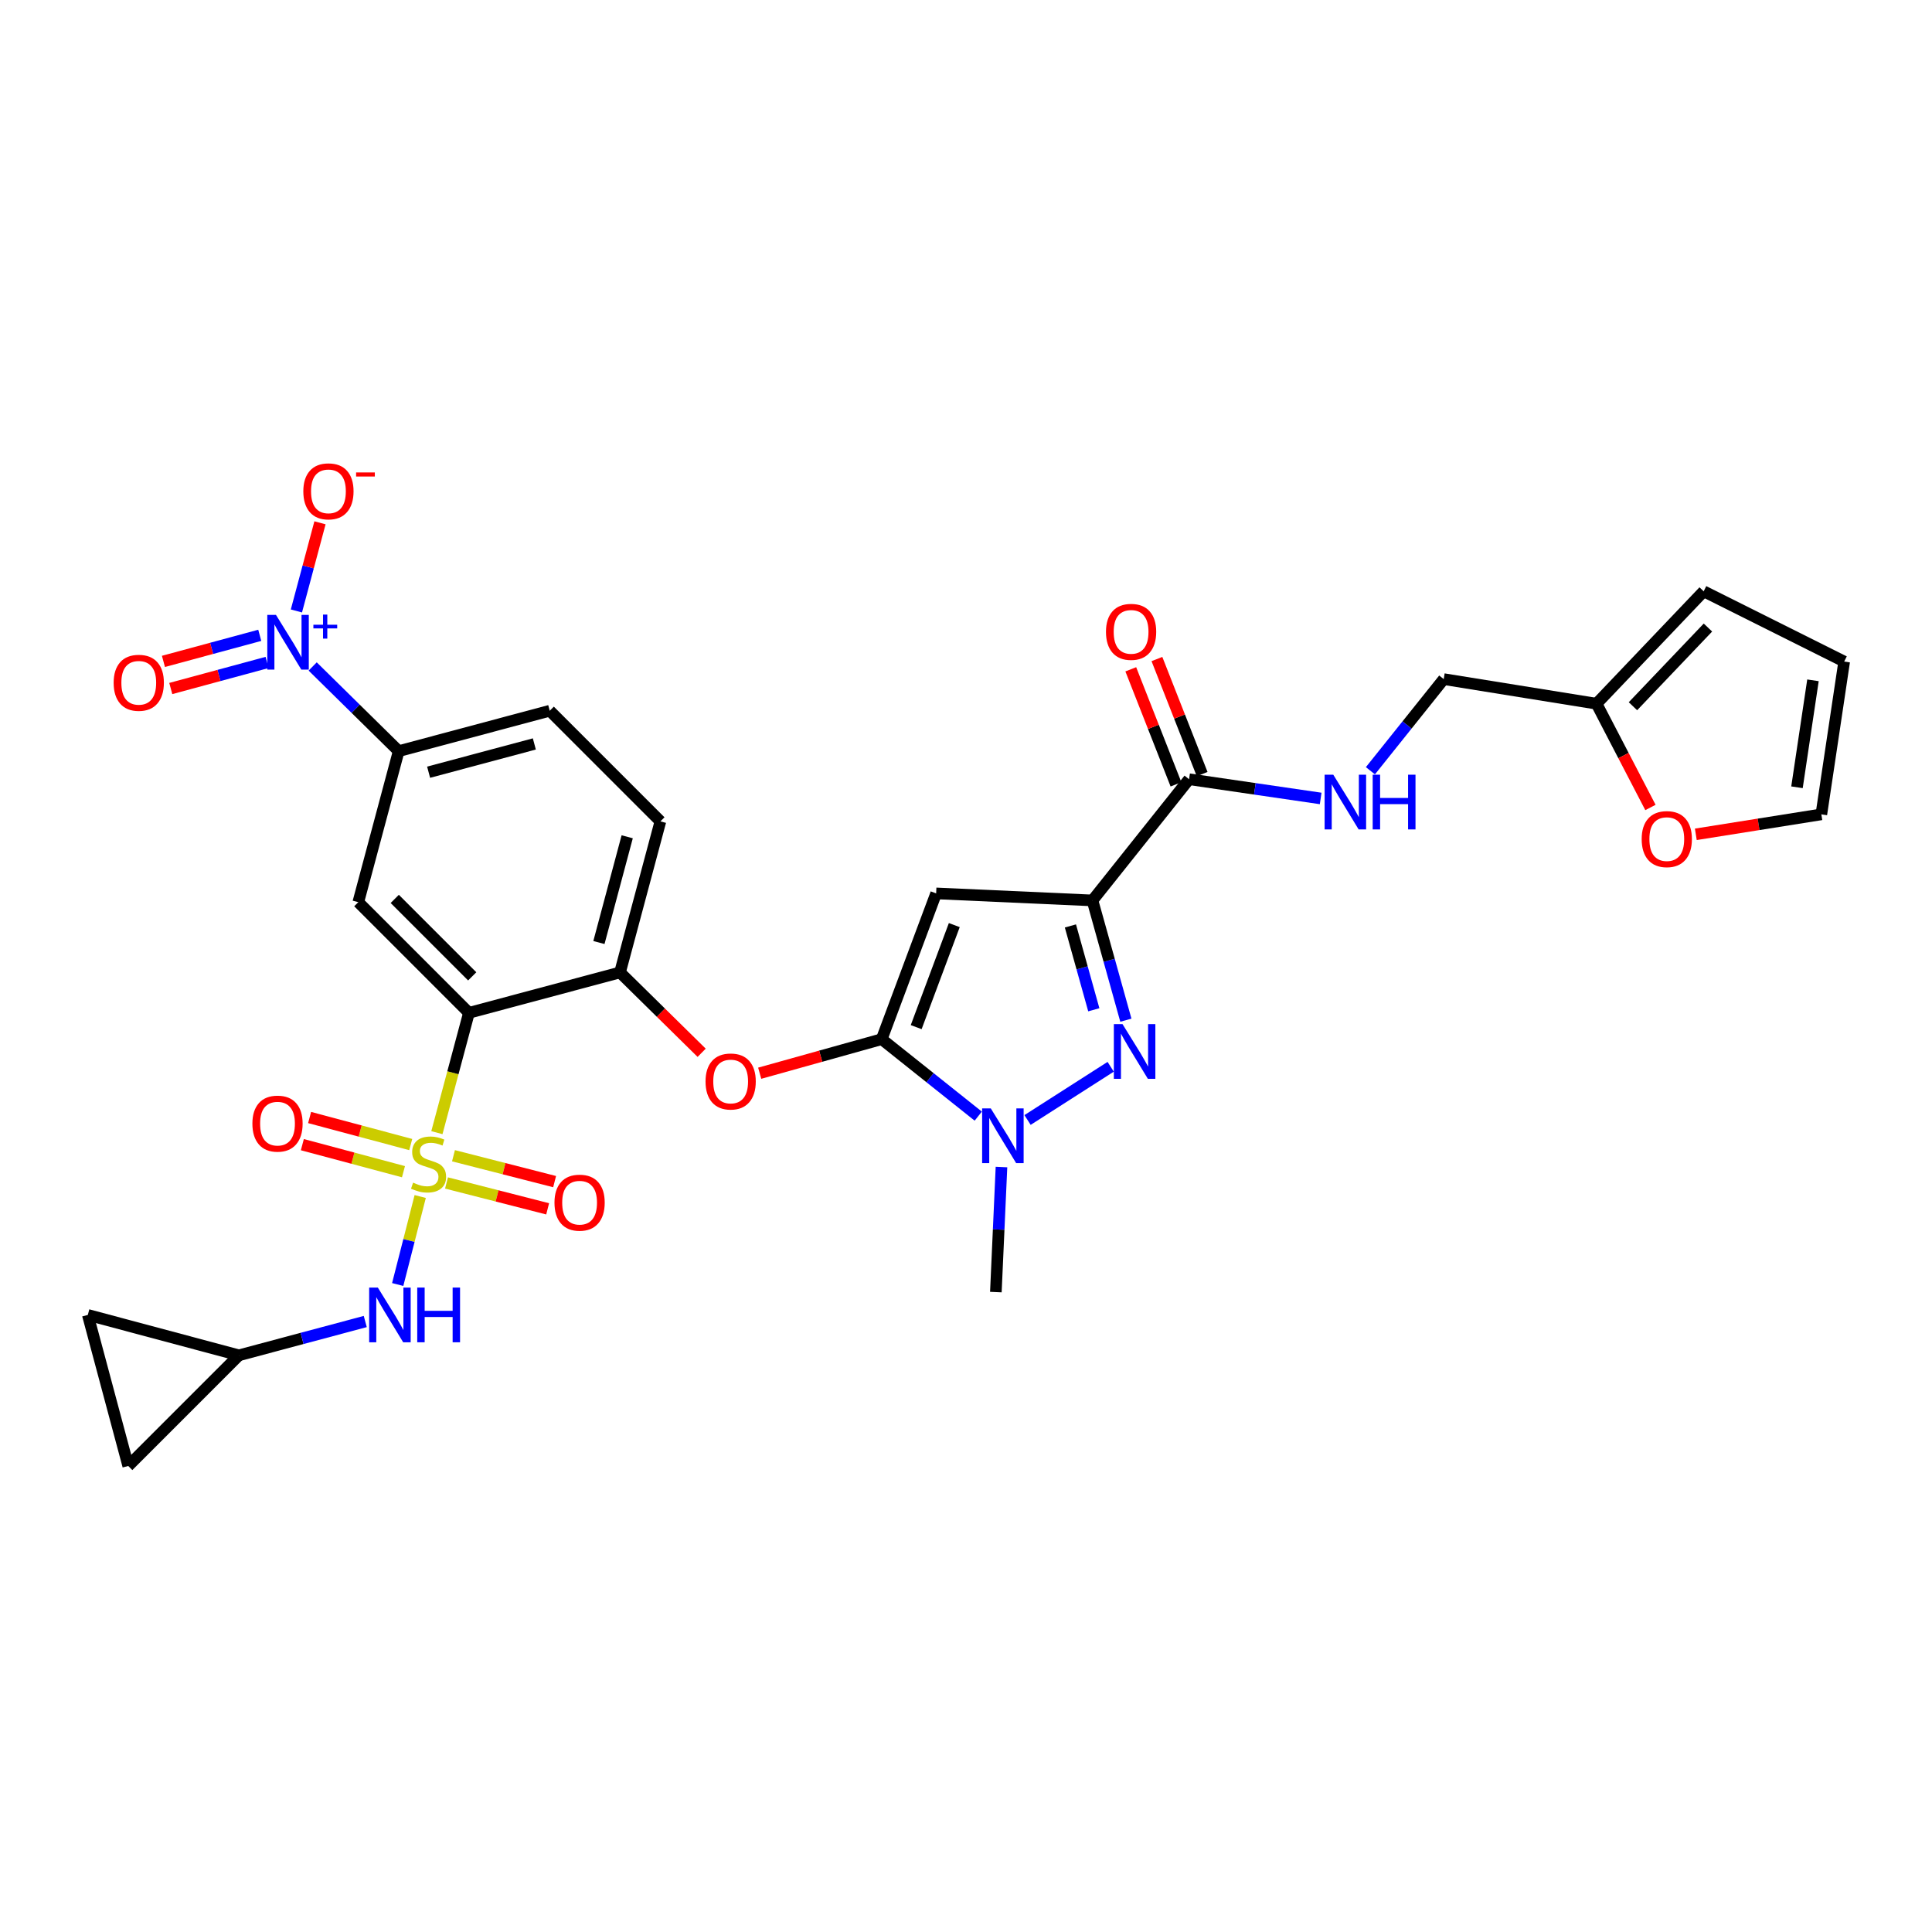 <?xml version='1.0' encoding='iso-8859-1'?>
<svg version='1.1' baseProfile='full'
              xmlns='http://www.w3.org/2000/svg'
                      xmlns:rdkit='http://www.rdkit.org/xml'
                      xmlns:xlink='http://www.w3.org/1999/xlink'
                  xml:space='preserve'
width='1000px' height='1000px' viewBox='0 0 1000 1000'>
<!-- END OF HEADER -->
<rect style='opacity:1.0;fill:#FFFFFF;stroke:none' width='1000' height='1000' x='0' y='0'> </rect>
<path class='bond-0' d='M 826.365,364.239 L 840.315,391.091' style='fill:none;fill-rule:evenodd;stroke:#000000;stroke-width:6px;stroke-linecap:butt;stroke-linejoin:miter;stroke-opacity:1' />
<path class='bond-0' d='M 840.315,391.091 L 854.265,417.943' style='fill:none;fill-rule:evenodd;stroke:#FF0000;stroke-width:6px;stroke-linecap:butt;stroke-linejoin:miter;stroke-opacity:1' />
<path class='bond-1' d='M 826.365,364.239 L 881.819,306.054' style='fill:none;fill-rule:evenodd;stroke:#000000;stroke-width:6px;stroke-linecap:butt;stroke-linejoin:miter;stroke-opacity:1' />
<path class='bond-1' d='M 845.21,365.544 L 884.028,324.815' style='fill:none;fill-rule:evenodd;stroke:#000000;stroke-width:6px;stroke-linecap:butt;stroke-linejoin:miter;stroke-opacity:1' />
<path class='bond-2' d='M 826.365,364.239 L 747.272,351.507' style='fill:none;fill-rule:evenodd;stroke:#000000;stroke-width:6px;stroke-linecap:butt;stroke-linejoin:miter;stroke-opacity:1' />
<path class='bond-3' d='M 615.456,403.325 L 649.515,408.301' style='fill:none;fill-rule:evenodd;stroke:#000000;stroke-width:6px;stroke-linecap:butt;stroke-linejoin:miter;stroke-opacity:1' />
<path class='bond-3' d='M 649.515,408.301 L 683.575,413.277' style='fill:none;fill-rule:evenodd;stroke:#0000FF;stroke-width:6px;stroke-linecap:butt;stroke-linejoin:miter;stroke-opacity:1' />
<path class='bond-4' d='M 622.224,400.666 L 610.524,370.89' style='fill:none;fill-rule:evenodd;stroke:#000000;stroke-width:6px;stroke-linecap:butt;stroke-linejoin:miter;stroke-opacity:1' />
<path class='bond-4' d='M 610.524,370.89 L 598.824,341.115' style='fill:none;fill-rule:evenodd;stroke:#FF0000;stroke-width:6px;stroke-linecap:butt;stroke-linejoin:miter;stroke-opacity:1' />
<path class='bond-4' d='M 608.689,405.984 L 596.989,376.208' style='fill:none;fill-rule:evenodd;stroke:#000000;stroke-width:6px;stroke-linecap:butt;stroke-linejoin:miter;stroke-opacity:1' />
<path class='bond-4' d='M 596.989,376.208 L 585.289,346.433' style='fill:none;fill-rule:evenodd;stroke:#FF0000;stroke-width:6px;stroke-linecap:butt;stroke-linejoin:miter;stroke-opacity:1' />
<path class='bond-5' d='M 615.456,403.325 L 565.456,466.058' style='fill:none;fill-rule:evenodd;stroke:#000000;stroke-width:6px;stroke-linecap:butt;stroke-linejoin:miter;stroke-opacity:1' />
<path class='bond-6' d='M 709.317,398.947 L 728.295,375.227' style='fill:none;fill-rule:evenodd;stroke:#0000FF;stroke-width:6px;stroke-linecap:butt;stroke-linejoin:miter;stroke-opacity:1' />
<path class='bond-6' d='M 728.295,375.227 L 747.272,351.507' style='fill:none;fill-rule:evenodd;stroke:#000000;stroke-width:6px;stroke-linecap:butt;stroke-linejoin:miter;stroke-opacity:1' />
<path class='bond-7' d='M 877.753,431.845 L 910.24,426.678' style='fill:none;fill-rule:evenodd;stroke:#FF0000;stroke-width:6px;stroke-linecap:butt;stroke-linejoin:miter;stroke-opacity:1' />
<path class='bond-7' d='M 910.24,426.678 L 942.726,421.511' style='fill:none;fill-rule:evenodd;stroke:#000000;stroke-width:6px;stroke-linecap:butt;stroke-linejoin:miter;stroke-opacity:1' />
<path class='bond-8' d='M 518.363,604.057 L 516.909,636.42' style='fill:none;fill-rule:evenodd;stroke:#0000FF;stroke-width:6px;stroke-linecap:butt;stroke-linejoin:miter;stroke-opacity:1' />
<path class='bond-8' d='M 516.909,636.42 L 515.455,668.783' style='fill:none;fill-rule:evenodd;stroke:#000000;stroke-width:6px;stroke-linecap:butt;stroke-linejoin:miter;stroke-opacity:1' />
<path class='bond-9' d='M 531.854,579.703 L 574.884,552.164' style='fill:none;fill-rule:evenodd;stroke:#0000FF;stroke-width:6px;stroke-linecap:butt;stroke-linejoin:miter;stroke-opacity:1' />
<path class='bond-10' d='M 506.345,577.712 L 481.355,557.792' style='fill:none;fill-rule:evenodd;stroke:#0000FF;stroke-width:6px;stroke-linecap:butt;stroke-linejoin:miter;stroke-opacity:1' />
<path class='bond-10' d='M 481.355,557.792 L 456.366,537.872' style='fill:none;fill-rule:evenodd;stroke:#000000;stroke-width:6px;stroke-linecap:butt;stroke-linejoin:miter;stroke-opacity:1' />
<path class='bond-11' d='M 582.752,528.049 L 574.104,497.053' style='fill:none;fill-rule:evenodd;stroke:#0000FF;stroke-width:6px;stroke-linecap:butt;stroke-linejoin:miter;stroke-opacity:1' />
<path class='bond-11' d='M 574.104,497.053 L 565.456,466.058' style='fill:none;fill-rule:evenodd;stroke:#000000;stroke-width:6px;stroke-linecap:butt;stroke-linejoin:miter;stroke-opacity:1' />
<path class='bond-11' d='M 566.15,522.658 L 560.097,500.961' style='fill:none;fill-rule:evenodd;stroke:#0000FF;stroke-width:6px;stroke-linecap:butt;stroke-linejoin:miter;stroke-opacity:1' />
<path class='bond-11' d='M 560.097,500.961 L 554.043,479.265' style='fill:none;fill-rule:evenodd;stroke:#000000;stroke-width:6px;stroke-linecap:butt;stroke-linejoin:miter;stroke-opacity:1' />
<path class='bond-12' d='M 565.456,466.058 L 484.545,462.422' style='fill:none;fill-rule:evenodd;stroke:#000000;stroke-width:6px;stroke-linecap:butt;stroke-linejoin:miter;stroke-opacity:1' />
<path class='bond-13' d='M 484.545,462.422 L 456.366,537.872' style='fill:none;fill-rule:evenodd;stroke:#000000;stroke-width:6px;stroke-linecap:butt;stroke-linejoin:miter;stroke-opacity:1' />
<path class='bond-13' d='M 493.941,478.828 L 474.215,531.642' style='fill:none;fill-rule:evenodd;stroke:#000000;stroke-width:6px;stroke-linecap:butt;stroke-linejoin:miter;stroke-opacity:1' />
<path class='bond-14' d='M 456.366,537.872 L 424.79,546.685' style='fill:none;fill-rule:evenodd;stroke:#000000;stroke-width:6px;stroke-linecap:butt;stroke-linejoin:miter;stroke-opacity:1' />
<path class='bond-14' d='M 424.79,546.685 L 393.215,555.498' style='fill:none;fill-rule:evenodd;stroke:#FF0000;stroke-width:6px;stroke-linecap:butt;stroke-linejoin:miter;stroke-opacity:1' />
<path class='bond-15' d='M 123.643,701.51 L 66.379,758.782' style='fill:none;fill-rule:evenodd;stroke:#000000;stroke-width:6px;stroke-linecap:butt;stroke-linejoin:miter;stroke-opacity:1' />
<path class='bond-16' d='M 123.643,701.51 L 45.455,680.602' style='fill:none;fill-rule:evenodd;stroke:#000000;stroke-width:6px;stroke-linecap:butt;stroke-linejoin:miter;stroke-opacity:1' />
<path class='bond-17' d='M 123.643,701.51 L 156.351,692.763' style='fill:none;fill-rule:evenodd;stroke:#000000;stroke-width:6px;stroke-linecap:butt;stroke-linejoin:miter;stroke-opacity:1' />
<path class='bond-17' d='M 156.351,692.763 L 189.059,684.016' style='fill:none;fill-rule:evenodd;stroke:#0000FF;stroke-width:6px;stroke-linecap:butt;stroke-linejoin:miter;stroke-opacity:1' />
<path class='bond-18' d='M 363.177,544.921 L 342.045,524.123' style='fill:none;fill-rule:evenodd;stroke:#FF0000;stroke-width:6px;stroke-linecap:butt;stroke-linejoin:miter;stroke-opacity:1' />
<path class='bond-18' d='M 342.045,524.123 L 320.914,503.326' style='fill:none;fill-rule:evenodd;stroke:#000000;stroke-width:6px;stroke-linecap:butt;stroke-linejoin:miter;stroke-opacity:1' />
<path class='bond-19' d='M 231.113,612.298 L 257.289,618.995' style='fill:none;fill-rule:evenodd;stroke:#CCCC00;stroke-width:6px;stroke-linecap:butt;stroke-linejoin:miter;stroke-opacity:1' />
<path class='bond-19' d='M 257.289,618.995 L 283.464,625.693' style='fill:none;fill-rule:evenodd;stroke:#FF0000;stroke-width:6px;stroke-linecap:butt;stroke-linejoin:miter;stroke-opacity:1' />
<path class='bond-19' d='M 234.718,598.21 L 260.893,604.907' style='fill:none;fill-rule:evenodd;stroke:#CCCC00;stroke-width:6px;stroke-linecap:butt;stroke-linejoin:miter;stroke-opacity:1' />
<path class='bond-19' d='M 260.893,604.907 L 287.069,611.604' style='fill:none;fill-rule:evenodd;stroke:#FF0000;stroke-width:6px;stroke-linecap:butt;stroke-linejoin:miter;stroke-opacity:1' />
<path class='bond-20' d='M 212.593,592.421 L 186.423,585.422' style='fill:none;fill-rule:evenodd;stroke:#CCCC00;stroke-width:6px;stroke-linecap:butt;stroke-linejoin:miter;stroke-opacity:1' />
<path class='bond-20' d='M 186.423,585.422 L 160.252,578.423' style='fill:none;fill-rule:evenodd;stroke:#FF0000;stroke-width:6px;stroke-linecap:butt;stroke-linejoin:miter;stroke-opacity:1' />
<path class='bond-20' d='M 208.836,606.469 L 182.666,599.47' style='fill:none;fill-rule:evenodd;stroke:#CCCC00;stroke-width:6px;stroke-linecap:butt;stroke-linejoin:miter;stroke-opacity:1' />
<path class='bond-20' d='M 182.666,599.47 L 156.495,592.471' style='fill:none;fill-rule:evenodd;stroke:#FF0000;stroke-width:6px;stroke-linecap:butt;stroke-linejoin:miter;stroke-opacity:1' />
<path class='bond-21' d='M 217.497,619.312 L 211.672,642.086' style='fill:none;fill-rule:evenodd;stroke:#CCCC00;stroke-width:6px;stroke-linecap:butt;stroke-linejoin:miter;stroke-opacity:1' />
<path class='bond-21' d='M 211.672,642.086 L 205.848,664.861' style='fill:none;fill-rule:evenodd;stroke:#0000FF;stroke-width:6px;stroke-linecap:butt;stroke-linejoin:miter;stroke-opacity:1' />
<path class='bond-22' d='M 226.135,586.271 L 234.431,555.253' style='fill:none;fill-rule:evenodd;stroke:#CCCC00;stroke-width:6px;stroke-linecap:butt;stroke-linejoin:miter;stroke-opacity:1' />
<path class='bond-22' d='M 234.431,555.253 L 242.726,524.234' style='fill:none;fill-rule:evenodd;stroke:#000000;stroke-width:6px;stroke-linecap:butt;stroke-linejoin:miter;stroke-opacity:1' />
<path class='bond-23' d='M 66.379,758.782 L 45.455,680.602' style='fill:none;fill-rule:evenodd;stroke:#000000;stroke-width:6px;stroke-linecap:butt;stroke-linejoin:miter;stroke-opacity:1' />
<path class='bond-24' d='M 242.726,524.234 L 185.455,466.963' style='fill:none;fill-rule:evenodd;stroke:#000000;stroke-width:6px;stroke-linecap:butt;stroke-linejoin:miter;stroke-opacity:1' />
<path class='bond-24' d='M 244.418,505.361 L 204.328,465.271' style='fill:none;fill-rule:evenodd;stroke:#000000;stroke-width:6px;stroke-linecap:butt;stroke-linejoin:miter;stroke-opacity:1' />
<path class='bond-25' d='M 242.726,524.234 L 320.914,503.326' style='fill:none;fill-rule:evenodd;stroke:#000000;stroke-width:6px;stroke-linecap:butt;stroke-linejoin:miter;stroke-opacity:1' />
<path class='bond-26' d='M 161.84,344.963 L 184.101,366.873' style='fill:none;fill-rule:evenodd;stroke:#0000FF;stroke-width:6px;stroke-linecap:butt;stroke-linejoin:miter;stroke-opacity:1' />
<path class='bond-26' d='M 184.101,366.873 L 206.363,388.783' style='fill:none;fill-rule:evenodd;stroke:#000000;stroke-width:6px;stroke-linecap:butt;stroke-linejoin:miter;stroke-opacity:1' />
<path class='bond-27' d='M 153.419,316.233 L 159.521,293.417' style='fill:none;fill-rule:evenodd;stroke:#0000FF;stroke-width:6px;stroke-linecap:butt;stroke-linejoin:miter;stroke-opacity:1' />
<path class='bond-27' d='M 159.521,293.417 L 165.623,270.6' style='fill:none;fill-rule:evenodd;stroke:#FF0000;stroke-width:6px;stroke-linecap:butt;stroke-linejoin:miter;stroke-opacity:1' />
<path class='bond-28' d='M 134.451,328.845 L 109.523,335.59' style='fill:none;fill-rule:evenodd;stroke:#0000FF;stroke-width:6px;stroke-linecap:butt;stroke-linejoin:miter;stroke-opacity:1' />
<path class='bond-28' d='M 109.523,335.59 L 84.596,342.336' style='fill:none;fill-rule:evenodd;stroke:#FF0000;stroke-width:6px;stroke-linecap:butt;stroke-linejoin:miter;stroke-opacity:1' />
<path class='bond-28' d='M 138.249,342.882 L 113.322,349.628' style='fill:none;fill-rule:evenodd;stroke:#0000FF;stroke-width:6px;stroke-linecap:butt;stroke-linejoin:miter;stroke-opacity:1' />
<path class='bond-28' d='M 113.322,349.628 L 88.395,356.373' style='fill:none;fill-rule:evenodd;stroke:#FF0000;stroke-width:6px;stroke-linecap:butt;stroke-linejoin:miter;stroke-opacity:1' />
<path class='bond-29' d='M 185.455,466.963 L 206.363,388.783' style='fill:none;fill-rule:evenodd;stroke:#000000;stroke-width:6px;stroke-linecap:butt;stroke-linejoin:miter;stroke-opacity:1' />
<path class='bond-30' d='M 206.363,388.783 L 284.543,367.874' style='fill:none;fill-rule:evenodd;stroke:#000000;stroke-width:6px;stroke-linecap:butt;stroke-linejoin:miter;stroke-opacity:1' />
<path class='bond-30' d='M 221.847,399.695 L 276.573,385.059' style='fill:none;fill-rule:evenodd;stroke:#000000;stroke-width:6px;stroke-linecap:butt;stroke-linejoin:miter;stroke-opacity:1' />
<path class='bond-31' d='M 320.914,503.326 L 341.822,425.146' style='fill:none;fill-rule:evenodd;stroke:#000000;stroke-width:6px;stroke-linecap:butt;stroke-linejoin:miter;stroke-opacity:1' />
<path class='bond-31' d='M 310.002,487.842 L 324.638,433.116' style='fill:none;fill-rule:evenodd;stroke:#000000;stroke-width:6px;stroke-linecap:butt;stroke-linejoin:miter;stroke-opacity:1' />
<path class='bond-32' d='M 284.543,367.874 L 341.822,425.146' style='fill:none;fill-rule:evenodd;stroke:#000000;stroke-width:6px;stroke-linecap:butt;stroke-linejoin:miter;stroke-opacity:1' />
<path class='bond-33' d='M 881.819,306.054 L 954.545,342.418' style='fill:none;fill-rule:evenodd;stroke:#000000;stroke-width:6px;stroke-linecap:butt;stroke-linejoin:miter;stroke-opacity:1' />
<path class='bond-34' d='M 942.726,421.511 L 954.545,342.418' style='fill:none;fill-rule:evenodd;stroke:#000000;stroke-width:6px;stroke-linecap:butt;stroke-linejoin:miter;stroke-opacity:1' />
<path class='bond-34' d='M 930.116,407.497 L 938.39,352.132' style='fill:none;fill-rule:evenodd;stroke:#000000;stroke-width:6px;stroke-linecap:butt;stroke-linejoin:miter;stroke-opacity:1' />
<path  class='atom-2' d='M 690.099 400.984
L 699.379 415.984
Q 700.299 417.464, 701.779 420.144
Q 703.259 422.824, 703.339 422.984
L 703.339 400.984
L 707.099 400.984
L 707.099 429.304
L 703.219 429.304
L 693.259 412.904
Q 692.099 410.984, 690.859 408.784
Q 689.659 406.584, 689.299 405.904
L 689.299 429.304
L 685.619 429.304
L 685.619 400.984
L 690.099 400.984
' fill='#0000FF'/>
<path  class='atom-2' d='M 710.499 400.984
L 714.339 400.984
L 714.339 413.024
L 728.819 413.024
L 728.819 400.984
L 732.659 400.984
L 732.659 429.304
L 728.819 429.304
L 728.819 416.224
L 714.339 416.224
L 714.339 429.304
L 710.499 429.304
L 710.499 400.984
' fill='#0000FF'/>
<path  class='atom-3' d='M 572.451 327.043
Q 572.451 320.243, 575.811 316.443
Q 579.171 312.643, 585.451 312.643
Q 591.731 312.643, 595.091 316.443
Q 598.451 320.243, 598.451 327.043
Q 598.451 333.923, 595.051 337.843
Q 591.651 341.723, 585.451 341.723
Q 579.211 341.723, 575.811 337.843
Q 572.451 333.963, 572.451 327.043
M 585.451 338.523
Q 589.771 338.523, 592.091 335.643
Q 594.451 332.723, 594.451 327.043
Q 594.451 321.483, 592.091 318.683
Q 589.771 315.843, 585.451 315.843
Q 581.131 315.843, 578.771 318.643
Q 576.451 321.443, 576.451 327.043
Q 576.451 332.763, 578.771 335.643
Q 581.131 338.523, 585.451 338.523
' fill='#FF0000'/>
<path  class='atom-4' d='M 849.728 434.315
Q 849.728 427.515, 853.088 423.715
Q 856.448 419.915, 862.728 419.915
Q 869.008 419.915, 872.368 423.715
Q 875.728 427.515, 875.728 434.315
Q 875.728 441.195, 872.328 445.115
Q 868.928 448.995, 862.728 448.995
Q 856.488 448.995, 853.088 445.115
Q 849.728 441.235, 849.728 434.315
M 862.728 445.795
Q 867.048 445.795, 869.368 442.915
Q 871.728 439.995, 871.728 434.315
Q 871.728 428.755, 869.368 425.955
Q 867.048 423.115, 862.728 423.115
Q 858.408 423.115, 856.048 425.915
Q 853.728 428.715, 853.728 434.315
Q 853.728 440.035, 856.048 442.915
Q 858.408 445.795, 862.728 445.795
' fill='#FF0000'/>
<path  class='atom-5' d='M 512.831 573.712
L 522.111 588.712
Q 523.031 590.192, 524.511 592.872
Q 525.991 595.552, 526.071 595.712
L 526.071 573.712
L 529.831 573.712
L 529.831 602.032
L 525.951 602.032
L 515.991 585.632
Q 514.831 583.712, 513.591 581.512
Q 512.391 579.312, 512.031 578.632
L 512.031 602.032
L 508.351 602.032
L 508.351 573.712
L 512.831 573.712
' fill='#0000FF'/>
<path  class='atom-6' d='M 581.009 530.078
L 590.289 545.078
Q 591.209 546.558, 592.689 549.238
Q 594.169 551.918, 594.249 552.078
L 594.249 530.078
L 598.009 530.078
L 598.009 558.398
L 594.129 558.398
L 584.169 541.998
Q 583.009 540.078, 581.769 537.878
Q 580.569 535.678, 580.209 534.998
L 580.209 558.398
L 576.529 558.398
L 576.529 530.078
L 581.009 530.078
' fill='#0000FF'/>
<path  class='atom-11' d='M 365.186 559.773
Q 365.186 552.973, 368.546 549.173
Q 371.906 545.373, 378.186 545.373
Q 384.466 545.373, 387.826 549.173
Q 391.186 552.973, 391.186 559.773
Q 391.186 566.653, 387.786 570.573
Q 384.386 574.453, 378.186 574.453
Q 371.946 574.453, 368.546 570.573
Q 365.186 566.693, 365.186 559.773
M 378.186 571.253
Q 382.506 571.253, 384.826 568.373
Q 387.186 565.453, 387.186 559.773
Q 387.186 554.213, 384.826 551.413
Q 382.506 548.573, 378.186 548.573
Q 373.866 548.573, 371.506 551.373
Q 369.186 554.173, 369.186 559.773
Q 369.186 565.493, 371.506 568.373
Q 373.866 571.253, 378.186 571.253
' fill='#FF0000'/>
<path  class='atom-12' d='M 213.818 612.134
Q 214.138 612.254, 215.458 612.814
Q 216.778 613.374, 218.218 613.734
Q 219.698 614.054, 221.138 614.054
Q 223.818 614.054, 225.378 612.774
Q 226.938 611.454, 226.938 609.174
Q 226.938 607.614, 226.138 606.654
Q 225.378 605.694, 224.178 605.174
Q 222.978 604.654, 220.978 604.054
Q 218.458 603.294, 216.938 602.574
Q 215.458 601.854, 214.378 600.334
Q 213.338 598.814, 213.338 596.254
Q 213.338 592.694, 215.738 590.494
Q 218.178 588.294, 222.978 588.294
Q 226.258 588.294, 229.978 589.854
L 229.058 592.934
Q 225.658 591.534, 223.098 591.534
Q 220.338 591.534, 218.818 592.694
Q 217.298 593.814, 217.338 595.774
Q 217.338 597.294, 218.098 598.214
Q 218.898 599.134, 220.018 599.654
Q 221.178 600.174, 223.098 600.774
Q 225.658 601.574, 227.178 602.374
Q 228.698 603.174, 229.778 604.814
Q 230.898 606.414, 230.898 609.174
Q 230.898 613.094, 228.258 615.214
Q 225.658 617.294, 221.298 617.294
Q 218.778 617.294, 216.858 616.734
Q 214.978 616.214, 212.738 615.294
L 213.818 612.134
' fill='#CCCC00'/>
<path  class='atom-13' d='M 286.998 622.498
Q 286.998 615.698, 290.358 611.898
Q 293.718 608.098, 299.998 608.098
Q 306.278 608.098, 309.638 611.898
Q 312.998 615.698, 312.998 622.498
Q 312.998 629.378, 309.598 633.298
Q 306.198 637.178, 299.998 637.178
Q 293.758 637.178, 290.358 633.298
Q 286.998 629.418, 286.998 622.498
M 299.998 633.978
Q 304.318 633.978, 306.638 631.098
Q 308.998 628.178, 308.998 622.498
Q 308.998 616.938, 306.638 614.138
Q 304.318 611.298, 299.998 611.298
Q 295.678 611.298, 293.318 614.098
Q 290.998 616.898, 290.998 622.498
Q 290.998 628.218, 293.318 631.098
Q 295.678 633.978, 299.998 633.978
' fill='#FF0000'/>
<path  class='atom-14' d='M 130.638 581.586
Q 130.638 574.786, 133.998 570.986
Q 137.358 567.186, 143.638 567.186
Q 149.918 567.186, 153.278 570.986
Q 156.638 574.786, 156.638 581.586
Q 156.638 588.466, 153.238 592.386
Q 149.838 596.266, 143.638 596.266
Q 137.398 596.266, 133.998 592.386
Q 130.638 588.506, 130.638 581.586
M 143.638 593.066
Q 147.958 593.066, 150.278 590.186
Q 152.638 587.266, 152.638 581.586
Q 152.638 576.026, 150.278 573.226
Q 147.958 570.386, 143.638 570.386
Q 139.318 570.386, 136.958 573.186
Q 134.638 575.986, 134.638 581.586
Q 134.638 587.306, 136.958 590.186
Q 139.318 593.066, 143.638 593.066
' fill='#FF0000'/>
<path  class='atom-16' d='M 195.562 666.442
L 204.842 681.442
Q 205.762 682.922, 207.242 685.602
Q 208.722 688.282, 208.802 688.442
L 208.802 666.442
L 212.562 666.442
L 212.562 694.762
L 208.682 694.762
L 198.722 678.362
Q 197.562 676.442, 196.322 674.242
Q 195.122 672.042, 194.762 671.362
L 194.762 694.762
L 191.082 694.762
L 191.082 666.442
L 195.562 666.442
' fill='#0000FF'/>
<path  class='atom-16' d='M 215.962 666.442
L 219.802 666.442
L 219.802 678.482
L 234.282 678.482
L 234.282 666.442
L 238.122 666.442
L 238.122 694.762
L 234.282 694.762
L 234.282 681.682
L 219.802 681.682
L 219.802 694.762
L 215.962 694.762
L 215.962 666.442
' fill='#0000FF'/>
<path  class='atom-19' d='M 142.831 318.256
L 152.111 333.256
Q 153.031 334.736, 154.511 337.416
Q 155.991 340.096, 156.071 340.256
L 156.071 318.256
L 159.831 318.256
L 159.831 346.576
L 155.951 346.576
L 145.991 330.176
Q 144.831 328.256, 143.591 326.056
Q 142.391 323.856, 142.031 323.176
L 142.031 346.576
L 138.351 346.576
L 138.351 318.256
L 142.831 318.256
' fill='#0000FF'/>
<path  class='atom-19' d='M 162.207 323.361
L 167.197 323.361
L 167.197 318.107
L 169.414 318.107
L 169.414 323.361
L 174.536 323.361
L 174.536 325.262
L 169.414 325.262
L 169.414 330.542
L 167.197 330.542
L 167.197 325.262
L 162.207 325.262
L 162.207 323.361
' fill='#0000FF'/>
<path  class='atom-23' d='M 156.999 254.316
Q 156.999 247.516, 160.359 243.716
Q 163.719 239.916, 169.999 239.916
Q 176.279 239.916, 179.639 243.716
Q 182.999 247.516, 182.999 254.316
Q 182.999 261.196, 179.599 265.116
Q 176.199 268.996, 169.999 268.996
Q 163.759 268.996, 160.359 265.116
Q 156.999 261.236, 156.999 254.316
M 169.999 265.796
Q 174.319 265.796, 176.639 262.916
Q 178.999 259.996, 178.999 254.316
Q 178.999 248.756, 176.639 245.956
Q 174.319 243.116, 169.999 243.116
Q 165.679 243.116, 163.319 245.916
Q 160.999 248.716, 160.999 254.316
Q 160.999 260.036, 163.319 262.916
Q 165.679 265.796, 169.999 265.796
' fill='#FF0000'/>
<path  class='atom-23' d='M 184.319 244.538
L 194.008 244.538
L 194.008 246.65
L 184.319 246.65
L 184.319 244.538
' fill='#FF0000'/>
<path  class='atom-24' d='M 58.824 353.404
Q 58.824 346.604, 62.184 342.804
Q 65.544 339.004, 71.824 339.004
Q 78.104 339.004, 81.464 342.804
Q 84.824 346.604, 84.824 353.404
Q 84.824 360.284, 81.424 364.204
Q 78.024 368.084, 71.824 368.084
Q 65.584 368.084, 62.184 364.204
Q 58.824 360.324, 58.824 353.404
M 71.824 364.884
Q 76.144 364.884, 78.464 362.004
Q 80.824 359.084, 80.824 353.404
Q 80.824 347.844, 78.464 345.044
Q 76.144 342.204, 71.824 342.204
Q 67.504 342.204, 65.144 345.004
Q 62.824 347.804, 62.824 353.404
Q 62.824 359.124, 65.144 362.004
Q 67.504 364.884, 71.824 364.884
' fill='#FF0000'/>
</svg>
